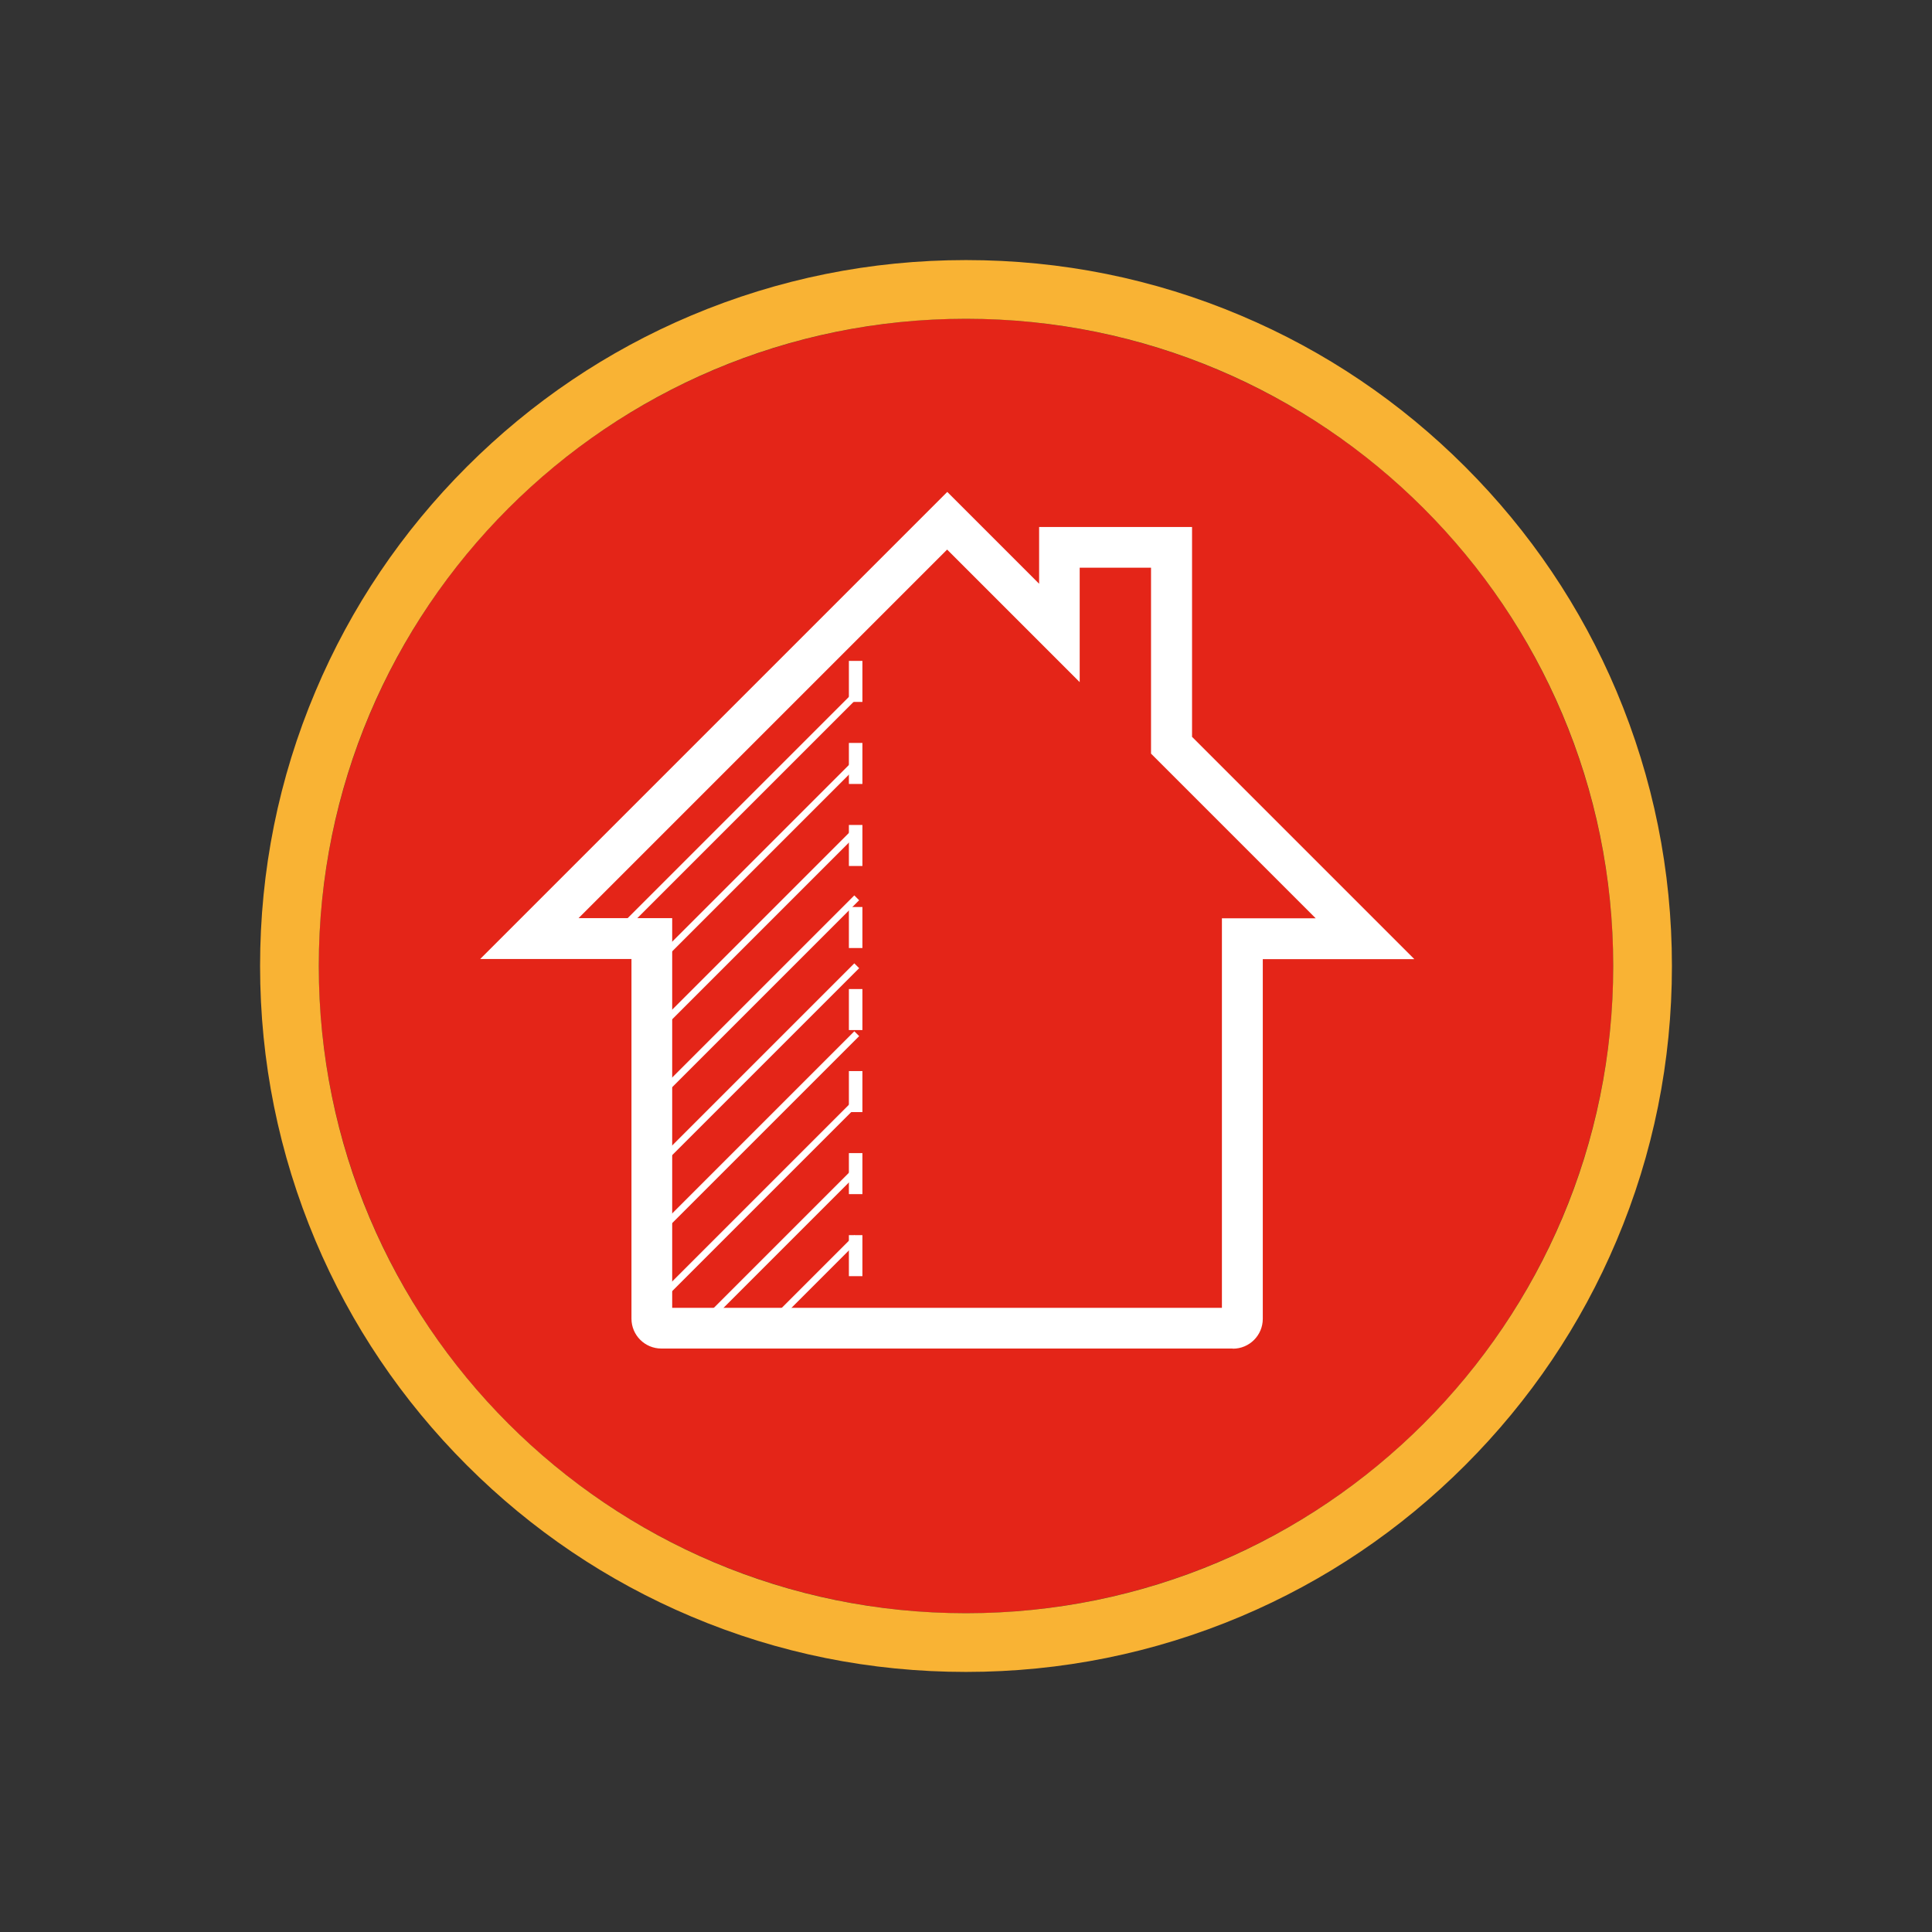 <?xml version="1.0" encoding="UTF-8"?><svg id="Ravalement_Bardage" xmlns="http://www.w3.org/2000/svg" viewBox="0 0 130 130"><rect x="0" y="0" width="130" height="130" fill="#333333" stroke="none"/><defs><style>.cls-1{fill:#f9b334;}.cls-2{fill:#fff;}.cls-3{fill:#e42518;}</style></defs><circle class="cls-3" cx="65" cy="65" r="43.55"/><path class="cls-1" d="m65,21.45c24.05,0,43.55,19.5,43.55,43.55s-19.5,43.55-43.55,43.55-43.55-19.5-43.55-43.55,19.5-43.55,43.55-43.55m0-3.95c-6.41,0-12.63,1.26-18.49,3.73-5.66,2.39-10.74,5.82-15.1,10.18-4.36,4.36-7.79,9.44-10.18,15.1-2.48,5.86-3.73,12.08-3.73,18.49s1.26,12.63,3.73,18.49c2.39,5.66,5.82,10.74,10.18,15.1,4.36,4.36,9.44,7.79,15.1,10.18,5.86,2.48,12.08,3.73,18.49,3.73s12.63-1.26,18.49-3.73c5.66-2.39,10.74-5.82,15.1-10.18,4.36-4.36,7.79-9.44,10.18-15.1,2.48-5.86,3.73-12.08,3.73-18.49s-1.26-12.63-3.73-18.49c-2.39-5.66-5.82-10.74-10.18-15.1-4.36-4.36-9.44-7.79-15.1-10.18-5.86-2.48-12.08-3.73-18.49-3.73h0Z"/><path class="cls-2" d="m82.95,90.74h-38.45c-1.11,0-2.01-.9-2.01-2.01v-24.2h-10.18l31.43-31.43,6.18,6.18v-3.82h10.29v14.12l14.96,14.96h-10.2v24.2c0,1.11-.9,2.01-2.01,2.01Zm-37.72-2.74h36.99v-26.21h6.31l-11.08-11.08v-12.51h-4.8v7.7l-8.92-8.92-24.8,24.8h6.3v26.21Z"/><rect class="cls-2" x="40.26" y="58.24" width="20.37" height=".46" transform="translate(-26.57 52.8) rotate(-45)"/><rect class="cls-2" x="36.38" y="55.27" width="24.92" height=".46" transform="translate(-24.94 50.79) rotate(-45)"/><rect class="cls-2" x="40.26" y="62.81" width="20.37" height=".46" transform="translate(-29.8 54.14) rotate(-45)"/><rect class="cls-2" x="40.26" y="67.39" width="20.37" height=".46" transform="translate(-33.04 55.47) rotate(-45)"/><rect class="cls-2" x="40.26" y="71.96" width="20.37" height=".46" transform="translate(-36.27 56.81) rotate(-45)"/><rect class="cls-2" x="40.26" y="76.53" width="20.37" height=".46" transform="translate(-39.5 58.15) rotate(-45)"/><rect class="cls-2" x="40.26" y="81.11" width="20.37" height=".46" transform="translate(-42.74 59.49) rotate(-45)"/><rect class="cls-2" x="44.49" y="83.93" width="15.42" height=".46" transform="translate(-44.22 61.56) rotate(-45)"/><rect class="cls-2" x="49.92" y="86.25" width="9.06" height=".46" transform="translate(-45.2 63.83) rotate(-45)"/><rect class="cls-2" x="57.12" y="40.3" width=".91" height="1.37"/><path class="cls-2" d="m58.03,85.87h-.91v-2.76h.91v2.76Zm0-5.52h-.91v-2.76h.91v2.76Zm0-5.52h-.91v-2.76h.91v2.76Zm0-5.52h-.91v-2.76h.91v2.76Zm0-5.52h-.91v-2.76h.91v2.76Zm0-5.52h-.91v-2.76h.91v2.76Zm0-5.52h-.91v-2.76h.91v2.76Zm0-5.52h-.91v-2.76h.91v2.76Z"/><rect class="cls-2" x="57.12" y="88.63" width=".91" height="1.37"/></svg>